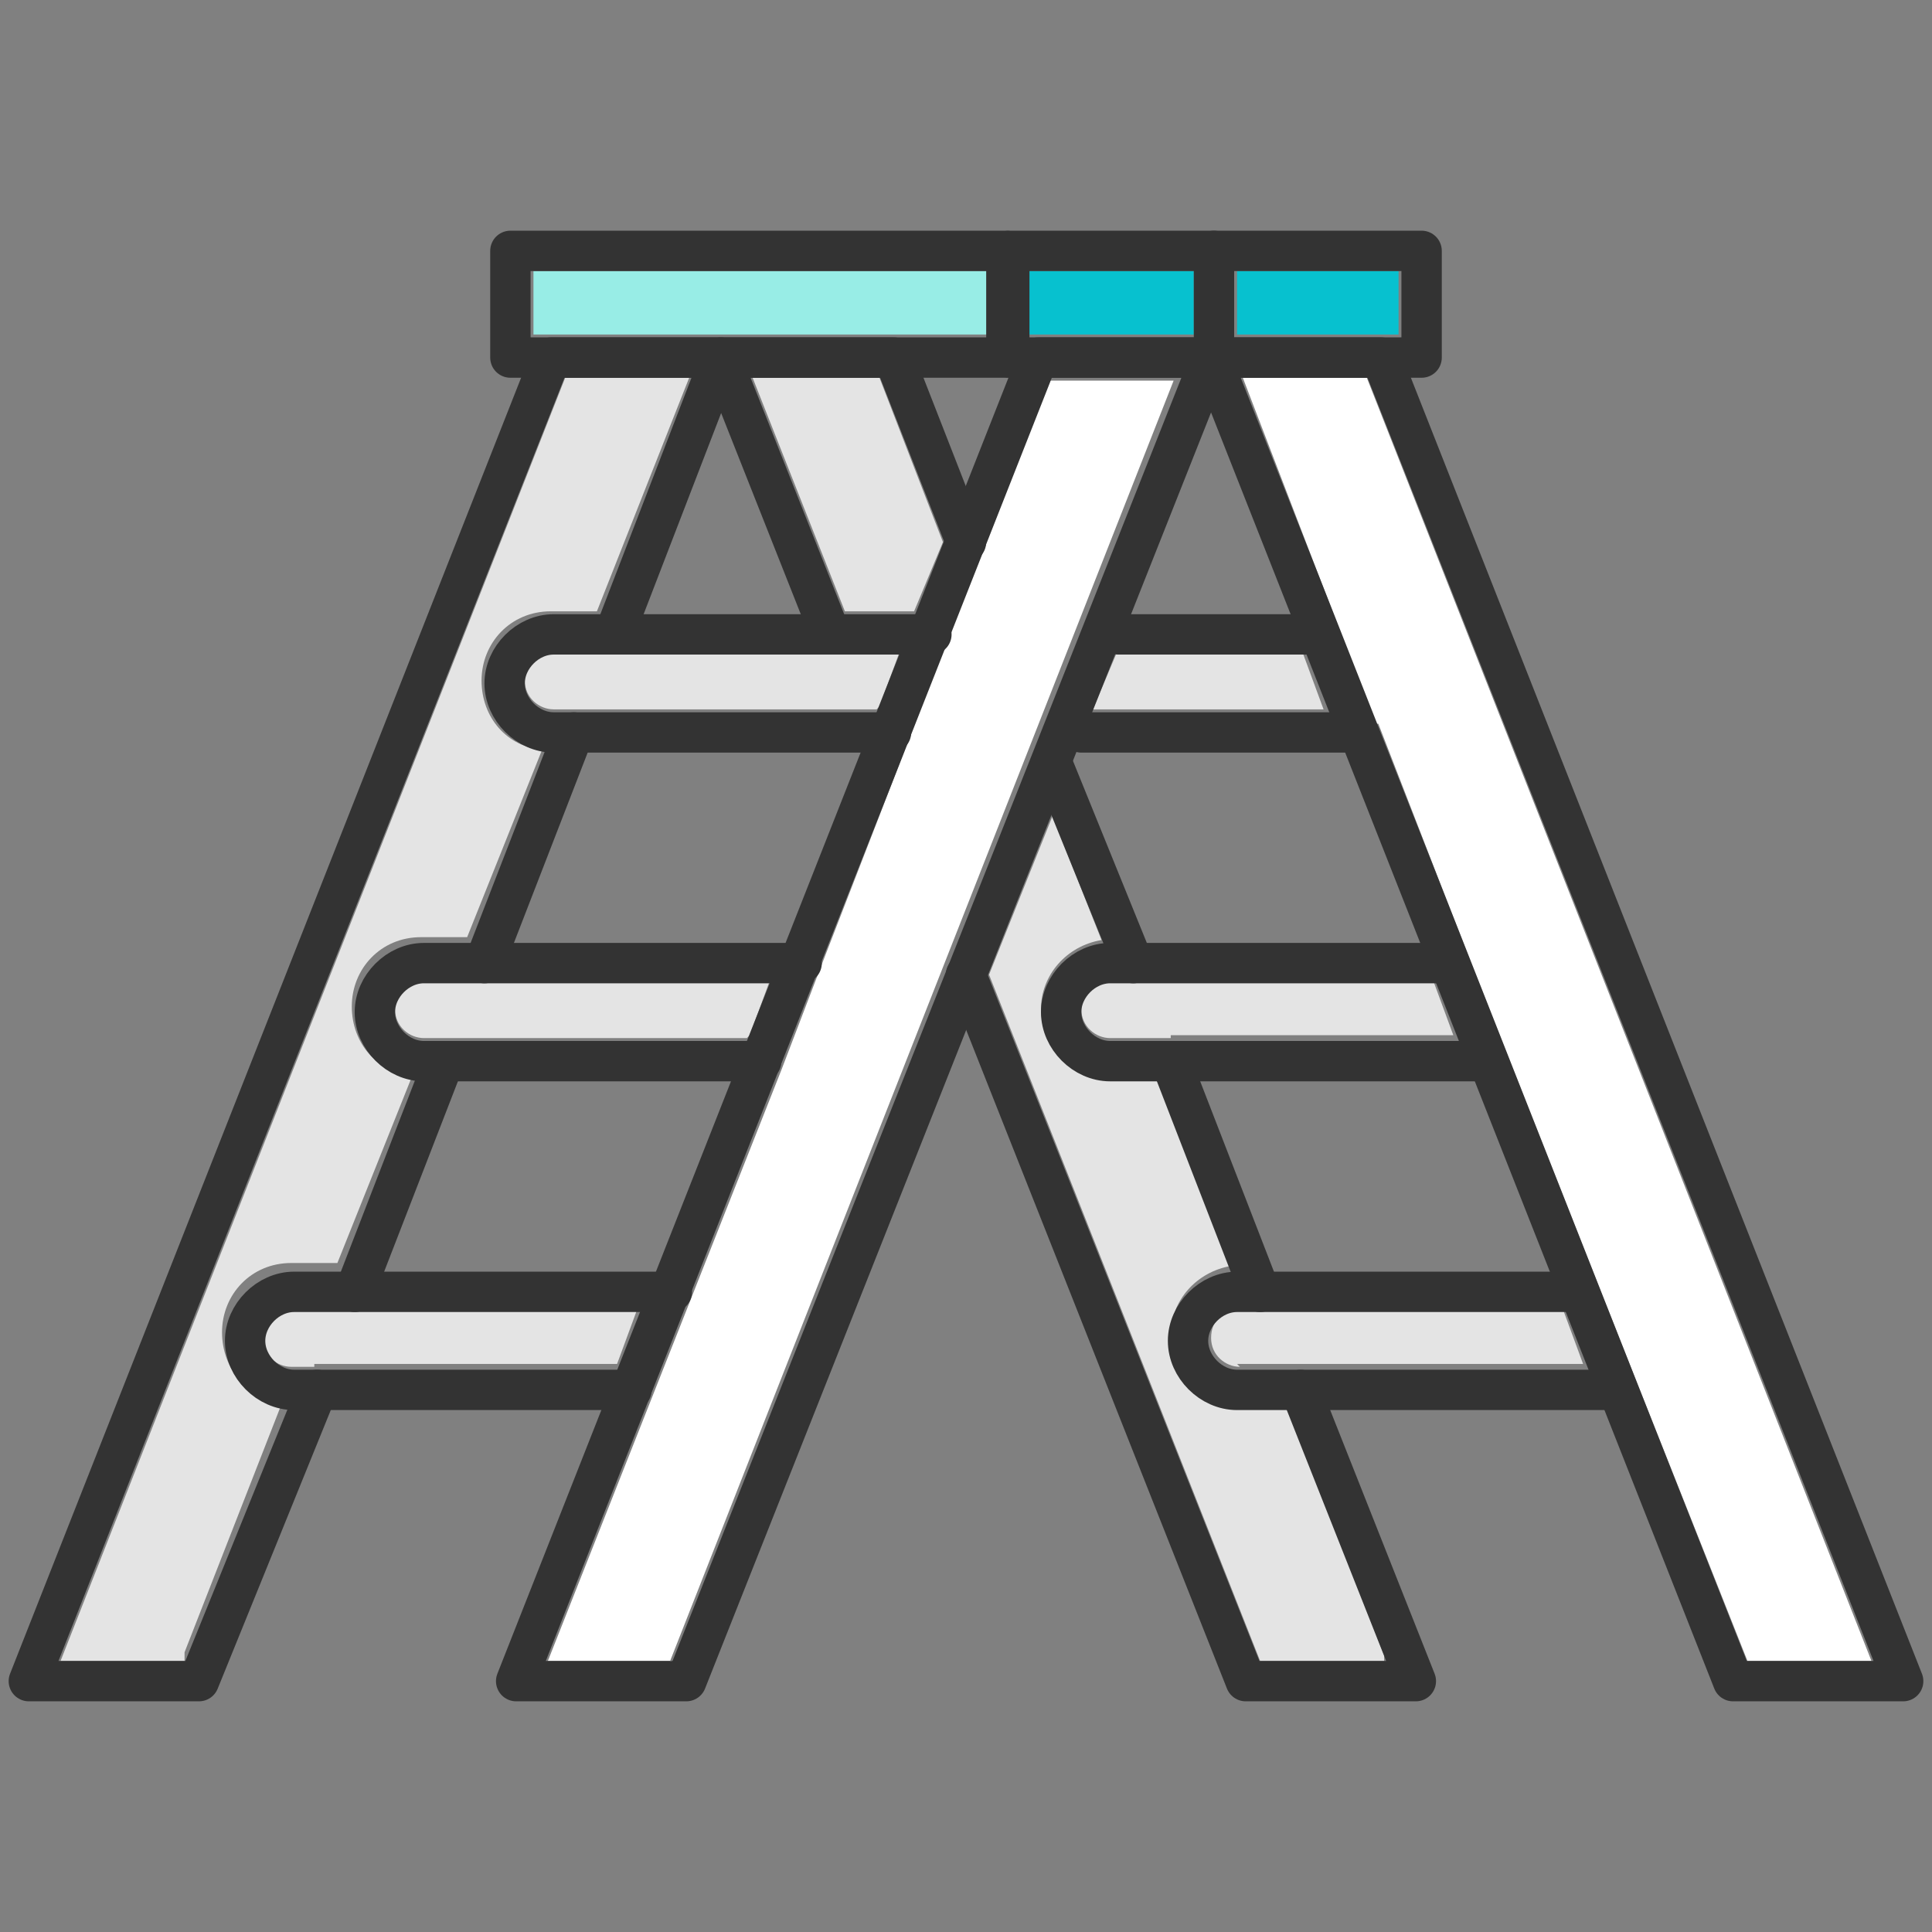 <?xml version="1.0" encoding="UTF-8"?>
<svg xmlns="http://www.w3.org/2000/svg" version="1.1" viewBox="0 0 67 67">
  <rect x="0" y="0" width="67" height="67" fill="#808080" stroke="none"/>
  <defs>
    <style>
      .cls-1 {
        stroke: #fff;
        stroke-width: 1.4px;
      }

      .cls-1, .cls-2 {
        fill: none;
        stroke-linecap: round;
        stroke-linejoin: round;
      }

      .cls-3 {
        fill: #49b9b5;
      }

      .cls-4 {
        fill: #fff;
      }

      .cls-5 {
        fill: #98ede6;
      }

      .cls-6 {
        fill: #07c1cf;
      }

      .cls-7 {
        fill: #333;
      }

      .cls-2 {
        stroke: #333;
        stroke-width: 1.4px;
      }

      .cls-8 {
        fill: #e4e4e4;
      }
    </style>
  </defs>
  <!-- Generator: Adobe Illustrator 28.7.1, SVG Export Plug-In . SVG Version: 1.2.0 Build 142)  -->
  <g>
    <g id="_レイヤー_1" data-name="レイヤー_1">
      <g>
        <g>
          <polygon class="cls-8" points="100.7 19.6 106.3 19.6 106.6 22.3 100.4 22.3 100.7 19.6"/>
          <polygon class="cls-8" points="94.8 28.5 99.5 28.5 99.5 45.9 95.7 45.9 94.8 28.5"/>
          <rect class="cls-8" x="101.2" y="28.5" width="4.6" height="17.4"/>
          <polygon class="cls-8" points="111.3 45.9 107.5 45.9 107.5 28.5 112.2 28.5 111.3 45.9"/>
          <polygon class="cls-8" points="114.1 26.8 113.1 26.8 93.9 26.8 92.9 26.8 92.9 24.1 99.4 24.1 107.6 24.1 114.1 24.1 114.1 26.8"/>
        </g>
        <g>
          <path class="cls-7" d="M114.9,22.3h-6.6l-.4-3.7c0-.4-.4-.8-.8-.8h-7.2c-.4,0-.8.3-.8.8l-.4,3.7h-6.6c-.5,0-.9.4-.9.9v4.4c0,.5.4.9.9.9h1l.9,18.3c0,.5.4.8.9.8h17.3c.5,0,.8-.4.9-.8l.9-18.3h1c.5,0,.9-.4.9-.9v-4.4c0-.5-.4-.9-.9-.9ZM100.7,19.6h5.6l.3,2.7h-6.2l.3-2.7ZM94.8,28.5h4.7v17.4h-3.9l-.8-17.4ZM105.8,28.5v17.4h-4.6v-17.4h4.6ZM111.3,45.9h-3.9v-17.4h4.7l-.8,17.4ZM114.1,26.8h-21.1v-2.7h21.1v2.7Z"/>
          <path class="cls-3" d="M103.5,63.5c-14.2,0-26.3-11-27.8-25h-4.7l7.7-9.4,7.7,9.4h-4.3c1.4,10.7,10.6,18.7,21.4,18.7s17.6-6,20.5-14.8v-.3h6.7v.5c-3.3,12.4-14.5,21-27.2,21Z"/>
          <path class="cls-3" d="M120.6,28.6h4.3c-1.4-10.7-10.6-18.7-21.4-18.7s-17.6,6-20.5,14.8v.3h-6.7v-.5c3.3-12.4,14.5-21,27.2-21s26.3,11,27.8,25h4.7l-7.7,9.4-7.7-9.4Z"/>
        </g>
      </g>
      <g>
        <path class="cls-8" d="M82.1,56.7c-1.2-1.5-3-4.2-3.3-7.3.5,0,1,.2,1.6.3.8.1,1.7.3,2.6.4l-.9,6.6Z"/>
        <path class="cls-8" d="M124.9,56.7l-.9-6.6c.9-.1,1.8-.3,2.6-.4.6,0,1.1-.2,1.6-.3-.3,3-2.1,5.7-3.3,7.3Z"/>
        <path class="cls-4" d="M123,48.6s0,0,0,0c0,0,0,0,0,0-5,.6-11.5,1.1-19.5,1.1s-14.4-.4-19.4-1.1c0,0,0,0,0,0,0,0,0,0,0,0-8-1-12.2-2.6-12.2-3.5.1-.8,3.8-2.7,6.2-3.1,0,0,0,0,0,0,0,0,.1,0,.1,0,0,0,0,0,.1,0,0,0,0,0,.1-.1,0,0,0,0,0-.1,0,0,0,0,0-.1,0,0,0-.1,0-.2,0,0,0,0,0,0,0-20.6,8.8-32,24.8-32s24.8,11.4,24.8,32,0,0,0,0c0,0,0,.1,0,.2,0,0,0,0,0,.1,0,0,0,0,0,.1,0,0,0,0,.1.1,0,0,0,0,.1,0,0,0,0,0,.1,0,0,0,0,0,0,0,2.5.4,6.1,2.3,6.2,3,0,1-4.1,2.5-12.2,3.6Z"/>
        <g>
          <path class="cls-6" d="M77.9,41.2c4.4.9,10.6,1.6,16.9,1.9v-7c-6-.3-12.1-.9-16.4-1.8"/>
          <path class="cls-6" d="M129.1,41.2c-4.4.9-10.6,1.6-16.9,1.9v-7c6-.3,12.1-.9,16.4-1.8"/>
          <polygon class="cls-6" points="108.7 37.5 105.5 37.5 105.5 34.3 101.5 34.3 101.5 37.5 98.3 37.5 98.3 41.5 101.5 41.5 101.5 44.7 105.5 44.7 105.5 41.5 108.7 41.5 108.7 37.5"/>
          <path class="cls-2" d="M77.9,41.2c0-19.5,8.1-32.8,25.6-32.8"/>
          <path class="cls-2" d="M103.5,50.5c-17.9,0-32.5-2.4-32.5-5.4s4.5-3.5,6.9-3.8"/>
          <path class="cls-2" d="M77.9,48.4c0,5.4,4.7,10.1,4.7,10.1l1.2-9.1"/>
          <path class="cls-2" d="M129.1,41.2c0-19.5-8.1-32.8-25.6-32.8"/>
          <path class="cls-2" d="M103.5,50.5c17.9,0,32.5-2.4,32.5-5.4s-4.5-3.5-6.9-3.8"/>
          <path class="cls-2" d="M129.1,48.4c0,5.4-4.7,10.1-4.7,10.1l-1.2-9.1"/>
        </g>
      </g>
      <g>
        <path class="cls-4" d="M135.3,43.3h-.5c-.6,0-1.1-.5-1.1-1.1v-2.8c0-.6.5-1.1,1.1-1.1h.5v4.9Z"/>
        <path class="cls-6" d="M71.7,23.7h1.4l1.1,3.6c0,.3.4.5.7.5h32.8c.3,0,.6-.2.7-.5l4-13.4h2.5v24.4h-43.2v-14.6Z"/>
        <path class="cls-6" d="M114.9,39.7v6.4h-5.4l-4.3-4.3c-.1-.1-.3-.2-.5-.2h-29.5v-1.9h39.7Z"/>
        <path class="cls-4" d="M92.9,43c-.7.6-1.3,1.3-1.7,2.1-.4-.8-1-1.5-1.7-2.1h3.4Z"/>
        <path class="cls-4" d="M75.2,49.1v-6.1h6.1c-1.5,1.2-2.4,3-2.4,5s0,.7,0,1.1h-3.8Z"/>
        <circle class="cls-8" cx="85.4" cy="48.1" r="5" transform="translate(36.2 132.8) rotate(-89.2)"/>
        <circle class="cls-8" cx="96.9" cy="48.1" r="5" transform="translate(27.9 131.4) rotate(-76.8)"/>
        <path class="cls-4" d="M101,43h3.5l4.3,4.3c.1.1.3.2.5.2h5.7v1.6h-11.6c0-.3,0-.7,0-1.1,0-2-.9-3.9-2.4-5Z"/>
        <path class="cls-8" d="M125.3,53.1c-2.8,0-5-2.3-5-5s2.3-5,5-5,5,2.3,5,5-2.3,5-5,5Z"/>
        <path class="cls-6" d="M134.4,49.1h-2.7c0-.3,0-.7,0-1.1,0-3.6-2.9-6.5-6.5-6.5s-6.5,2.9-6.5,6.5,0,.7,0,1.1h-2.5v-31.4c0-.5.4-.9.9-.9h9.7c1.1,0,2.1.7,2.4,1.7l5.7,16.5c0,.3.1.5.1.8v1.1h-.5c-1.4,0-2.5,1.1-2.5,2.5v2.8c0,1.4,1.1,2.5,2.5,2.5h.5v3.4c0,.5-.4.9-.9.9Z"/>
        <path class="cls-4" d="M125.3,49.1c-.6,0-1.1-.5-1.1-1.1s.5-1.1,1.1-1.1,1.1.5,1.1,1.1-.5,1.1-1.1,1.1Z"/>
        <path class="cls-4" d="M85.4,49.1c-.6,0-1.1-.5-1.1-1.1s.5-1.1,1.1-1.1,1.1.5,1.1,1.1-.5,1.1-1.1,1.1Z"/>
        <path class="cls-4" d="M96.9,49.1c-.6,0-1.1-.5-1.1-1.1s.5-1.1,1.1-1.1,1.1.5,1.1,1.1-.5,1.1-1.1,1.1Z"/>
        <polygon class="cls-4" points="120.1 31.6 120.1 21 126.3 21 129.8 31.6 120.1 31.6"/>
        <g>
          <path class="cls-2" d="M131.1,49.9h3.3c.9,0,1.6-.7,1.6-1.6v-12.4c0-.4,0-.7-.2-1.1l-5.7-16.5c-.5-1.3-1.7-2.2-3.1-2.2h-9.7c-.9,0-1.6.7-1.6,1.6v21.2h-41.2v10.9h5.4"/>
          <circle class="cls-2" cx="125.3" cy="48.1" r="5.8" transform="translate(32.7 145.2) rotate(-67.4)"/>
          <path class="cls-2" d="M123.5,48.1c0,1,.8,1.8,1.8,1.8s1.8-.8,1.8-1.8-.8-1.8-1.8-1.8-1.8.8-1.8,1.8Z"/>
          <circle class="cls-2" cx="85.4" cy="48.1" r="5.8" transform="translate(7 106.9) rotate(-66.3)"/>
          <path class="cls-2" d="M83.6,48.1c0,1,.8,1.8,1.8,1.8s1.8-.8,1.8-1.8-.8-1.8-1.8-1.8-1.8.8-1.8,1.8Z"/>
          <circle class="cls-2" cx="96.9" cy="48.1" r="5.8" transform="translate(-5.6 82.6) rotate(-45)"/>
          <path class="cls-2" d="M95.2,48.1c0,1,.8,1.8,1.8,1.8s1.8-.8,1.8-1.8-.8-1.8-1.8-1.8-1.8.8-1.8,1.8Z"/>
          <line class="cls-2" x1="102.4" y1="49.9" x2="119.5" y2="49.9"/>
          <polygon class="cls-2" points="119.3 32.4 130.8 32.4 126.8 20.3 119.3 20.3 119.3 32.4"/>
          <path class="cls-2" d="M136,37.7h-1.2c-1,0-1.8.8-1.8,1.8v2.8c0,1,.8,1.8,1.8,1.8h1.2"/>
          <line class="cls-2" x1="115.7" y1="38.9" x2="115.7" y2="49.9"/>
          <g>
            <line class="cls-2" x1="86.1" y1="35.7" x2="86.1" y2="30.7"/>
            <line class="cls-2" x1="78.7" y1="35.7" x2="78.7" y2="30.7"/>
            <line class="cls-2" x1="93.6" y1="35.7" x2="93.6" y2="30.7"/>
            <line class="cls-2" x1="101" y1="35.7" x2="101" y2="30.7"/>
            <line class="cls-1" x1="86.1" y1="35.7" x2="86.1" y2="30.7"/>
            <line class="cls-1" x1="78.7" y1="35.7" x2="78.7" y2="30.7"/>
            <line class="cls-1" x1="93.6" y1="35.7" x2="93.6" y2="30.7"/>
            <line class="cls-1" x1="101" y1="35.7" x2="101" y2="30.7"/>
            <line class="cls-1" x1="108.4" y1="35.7" x2="108.4" y2="30.7"/>
          </g>
          <polygon class="cls-2" points="111.9 13.2 107.7 27.1 74.9 27.1 73.7 22.9 71 22.9 71 38.9 74.5 38.9 115.7 38.9 115.7 13.2 111.9 13.2"/>
          <polyline class="cls-2" points="115.7 46.8 109.2 46.8 104.8 42.3 74.5 42.3"/>
        </g>
      </g>
      <g>
        <polygon class="cls-6" points="48.5 11.6 47.9 11.6 42.9 11.6 42.9 9.4 48.5 9.4 48.5 11.6"/>
        <path class="cls-8" d="M40.6,36h-2.1c-.5,0-1-.4-1-1s.4-1,1-1h11.2l.7,1.9h-9.8Z"/>
        <path class="cls-8" d="M37.9,24.6l.8-1.9s0,0,.1,0h6.4l.7,1.9h-8Z"/>
        <path class="cls-8" d="M25.9,36h-11.2c-.5,0-1-.4-1-1s.4-1,1-1h12l-.7,1.9Z"/>
        <path class="cls-8" d="M30.4,24.6h-11.2c-.5,0-1-.4-1-1s.4-1,1-1h12l-.7,1.9Z"/>
        <polygon class="cls-8" points="31.7 21.2 29.3 21.2 26.1 13.1 30.5 13.1 32.7 18.8 31.7 21.2"/>
        <polygon class="cls-6" points="35.7 11.6 35.7 9.4 41.4 9.4 41.4 11.6 36 11.6 35.7 11.6"/>
        <rect class="cls-5" x="18.5" y="9.4" width="15.8" height="2.2"/>
        <path class="cls-8" d="M6.4,57.6H2.1L19.6,13.1h4.3l-3.2,8.1h-1.6c-1.4,0-2.4,1.1-2.4,2.4s.9,2.3,2.1,2.4l-2.6,6.5h-1.6c-1.4,0-2.4,1.1-2.4,2.4s.9,2.3,2.1,2.4l-2.6,6.5h-1.6c-1.4,0-2.4,1.1-2.4,2.4s.9,2.3,2.1,2.4l-3.4,8.7Z"/>
        <path class="cls-8" d="M10.9,47.4h-.8c-.5,0-1-.4-1-1s.4-1,1-1h12l-.7,1.9h-10.5Z"/>
        <path class="cls-4" d="M23.3,57.6h-4.3l8.1-20.5s0,0,0,0l1.3-3.4s0,0,0,0l3.1-8s0,0,0,0l1.3-3.4s0,0,0,0l1.3-3.2s0,0,0,0l2.3-5.9h4.3l-17.5,44.5Z"/>
        <path class="cls-8" d="M48,57.6h-4.3l-9.4-23.8,2.2-5.5,1.7,4.3c-1.2.2-2.1,1.2-2.1,2.4s1.1,2.4,2.4,2.4h1.6l2.6,6.5c-1.2.2-2.1,1.2-2.1,2.4s1.1,2.4,2.4,2.4h1.6l3.4,8.7Z"/>
        <path class="cls-8" d="M43,47.4c-.5,0-1-.4-1-1s.4-1,1-1h11.2l.7,1.9h-12Z"/>
        <polygon class="cls-4" points="60.6 57.6 55.4 44.5 55.4 44.5 50.9 33.1 50.9 33.1 47.8 25.1 47.7 25.1 46.4 21.7 46.4 21.7 43.1 13.1 47.4 13.1 64.9 57.6 60.6 57.6"/>
        <g>
          <polyline class="cls-2" points="19.9 25.4 19.9 25.4 16.8 33.4"/>
          <line class="cls-2" x1="15.4" y1="36.8" x2="12.3" y2="44.8"/>
          <polyline class="cls-2" points="11 48.2 6.9 58.3 1 58.3 19.1 12.4 25 12.4 21.3 22"/>
          <rect class="cls-2" x="17.7" y="8.7" width="17.2" height="3.7"/>
          <rect class="cls-2" x="35" y="8.7" width="14.3" height="3.7"/>
          <polygon class="cls-2" points="23.8 58.3 17.9 58.3 36 12.4 42 12.4 23.8 58.3"/>
          <polygon class="cls-2" points="60.1 58.3 66 58.3 47.9 12.4 42 12.4 60.1 58.3"/>
          <polyline class="cls-2" points="45.1 48.2 49.1 58.3 43.2 58.3 33.5 33.8"/>
          <line class="cls-2" x1="36.5" y1="26.5" x2="39.3" y2="33.4"/>
          <line class="cls-2" x1="40.6" y1="36.8" x2="43.7" y2="44.8"/>
          <polyline class="cls-2" points="28.8 22 25 12.4 31 12.4 33.5 18.8"/>
          <path class="cls-2" d="M26.4,36.8h-11.7c-.9,0-1.7-.8-1.7-1.7h0c0-.9.8-1.7,1.7-1.7h13.1"/>
          <path class="cls-2" d="M21.9,48.2h-11.7c-.9,0-1.7-.8-1.7-1.7h0c0-.9.8-1.7,1.7-1.7h13.1"/>
          <path class="cls-2" d="M51.6,36.8h-13.1c-.9,0-1.7-.8-1.7-1.7h0c0-.9.8-1.7,1.7-1.7h11.7"/>
          <path class="cls-2" d="M56,48.2h-13.1c-.9,0-1.7-.8-1.7-1.7h0c0-.9.8-1.7,1.7-1.7h11.7"/>
          <path class="cls-2" d="M30.9,25.4h-11.7c-.9,0-1.7-.8-1.7-1.7h0c0-.9.8-1.7,1.7-1.7h13.1"/>
          <line class="cls-2" x1="38.8" y1="22" x2="45.7" y2="22"/>
          <line class="cls-2" x1="47.1" y1="25.4" x2="37.5" y2="25.4"/>
          <line class="cls-2" x1="42.1" y1="8.7" x2="42.1" y2="12.4"/>
        </g>
      </g>
      <g>
        <path class="cls-8" d="M118.7,11.1c.3.3.7.3,1,.1l1.5-.9c.3-.2.4-.5.4-.9-.2-1,.1-2.1.9-2.8,1.2-1.2,3.2-1.2,4.5,0,1.2,1.2,1.2,3.2,0,4.5-.7.7-1.8,1.1-2.8.9-.3,0-.7,0-.9.4l-.9,1.5c-.2.3-.1.7.1,1l4,4-3.9,3.9-11.7-11.7,3-3s0,0,0,0,0,0,0,0l.8-.8,4,4Z"/>
        <path class="cls-4" d="M82.8,26.3L107,2.2l5.2,5.2-3.1,3.1c-.2.2-.2.4-.2.6s0,.4.2.6l12.9,12.9c.2.2.4.2.6.2s.4,0,.6-.2l3.1-3.1,5.2,5.2-23.6,23.6-6.1-6.1c-.3-.3-.8-.3-1.2,0l-6.4,6.4-18.3-18.3c1.3-.9,3.9-2.8,7-5.9Z"/>
        <polygon class="cls-8" points="96.1 50.7 101.1 45.8 105.8 50.5 99.5 50.7 96.1 50.7"/>
        <path class="cls-5" d="M93.5,52.2s0,0,0,0c0,0,0,0,.2.1,0,0,0,0,0,0,0,0,.2,0,.2,0,0,0,0,0,0,0s0,0,0,0h5.2c0-.1,8.4-.4,8.4-.4.1,0,.2,0,.3,0,0,0,0,0,0,0,0,0,.1,0,.2-.1,0,0,0,0,0,0l22-22,.9.9-24.2,24.2c-3.2,3.2-5.9,5.1-7,5.8l-24.3-24.3c.3-.2.7-.5,1.1-.8l16.6,16.6Z"/>
        <path class="cls-6" d="M131.3,35l-24.2,24.2c-3.2,3.2-5.9,5.1-7,5.8l-24.3-24.3c.3-.2.7-.5,1.1-.8l22.5,22.5c.2.2.4.2.6.2s.3,0,.4-.1c.1,0,3.6-2.1,7.9-6.4l22-22,.9.9Z"/>
        <g>
          <path class="cls-2" d="M126.2,20.2l6.3,6.3-24.7,24.7-13.6.4-19.6-19.6s3.5-2,7.7-6.3c4.3-4.3,24.7-24.7,24.7-24.7l6.3,6.3"/>
          <path class="cls-2" d="M123,14.2l.9-1.5c1.3.2,2.6-.1,3.6-1.1,1.6-1.6,1.6-4.1,0-5.6-1.6-1.6-4.1-1.6-5.6,0-1,1-1.3,2.3-1.1,3.6l-1.5.9-4.6-4.6-5,5,12.9,12.9,5-5-4.6-4.6Z"/>
          <polygon class="cls-2" points="94.1 51.6 101.1 44.6 107.7 51.3 94.1 51.6"/>
          <path class="cls-2" d="M130.4,28.6l2.1,2.1s-20.5,20.5-24.7,24.7c-4.3,4.3-7.7,6.3-7.7,6.3l-25.5-25.5s1-.6,2.5-1.7"/>
          <path class="cls-2" d="M130.4,32.8l2.1,2.1s-20.5,20.5-24.7,24.7c-4.3,4.3-7.7,6.3-7.7,6.3l-25.5-25.5s1-.6,2.5-1.7"/>
        </g>
      </g>
    </g>
  </g>
</svg>